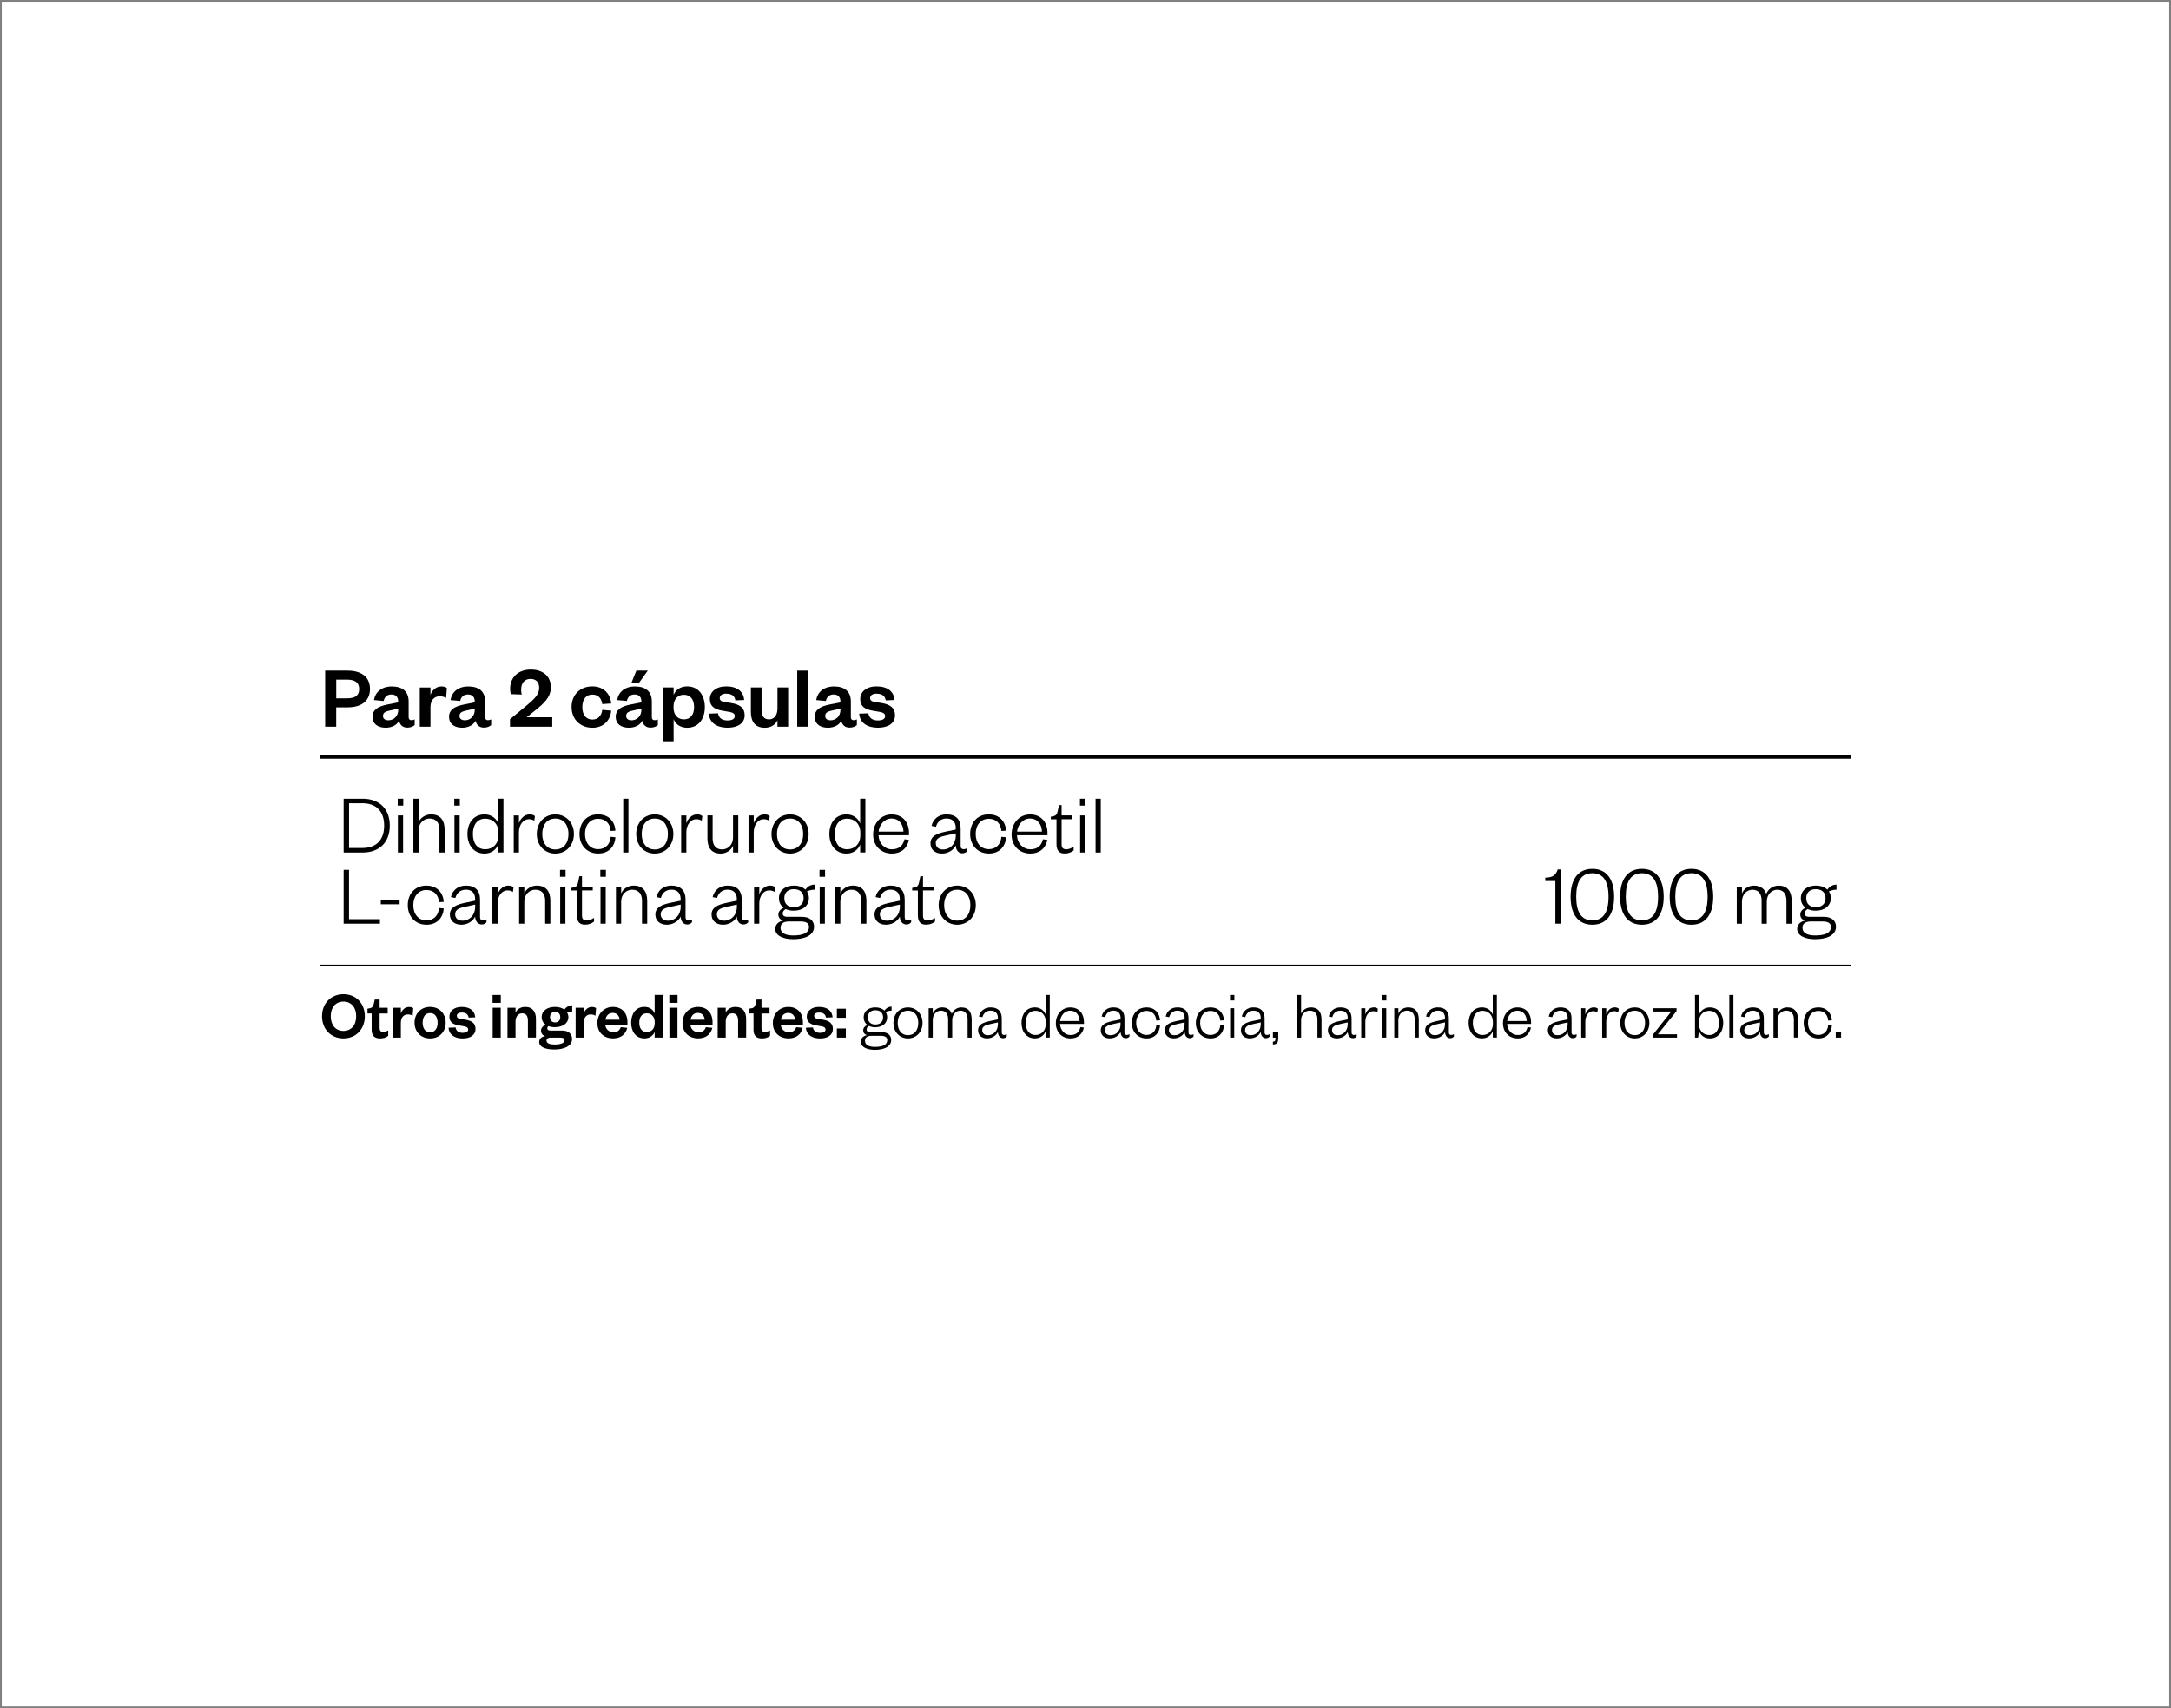<?xml version="1.0" encoding="UTF-8"?>
<svg xmlns="http://www.w3.org/2000/svg" xmlns:xlink="http://www.w3.org/1999/xlink" version="1.1" viewBox="0 0 610 480">
  <rect x="0" y="0" width="610" height="480" fill="#808080" stroke="none"/>
  <defs>
    <style>
      .cls-1 {
        fill: none;
      }

      .cls-2 {
        fill: #fff;
      }

      .cls-3 {
        clip-path: url(#clippath);
      }
    </style>
    <clipPath id="clippath">
      <rect class="cls-1" width="610" height="480"/>
    </clipPath>
  </defs>
  <!-- Generator: Adobe Illustrator 28.6.0, SVG Export Plug-In . SVG Version: 1.2.0 Build 709)  -->
  <g>
    <g id="Camada_1">
      <g class="cls-3">
        <rect class="cls-2" x=".5" y=".5" width="609" height="479"/>
      </g>
      <rect x="90" y="271.06" width="430" height=".5"/>
      <g>
        <path d="M96.56,224.44h5.33c4.68,0,7.63,2.83,7.63,7.56s-2.95,7.56-7.63,7.56h-5.33v-15.12ZM101.82,238.29c3.98,0,6.12-2.35,6.12-6.29s-2.14-6.29-6.12-6.29h-3.74v12.58h3.74Z"/>
        <path d="M111.75,224.44h1.56v1.94h-1.56v-1.94ZM113.26,229.14v10.42h-1.46v-10.42h1.46Z"/>
        <path d="M117.61,239.56h-1.46v-15.12h1.46v6.62c.5-1.27,1.94-2.21,3.5-2.21,2.69,0,3.82,1.75,3.82,4.25v6.46h-1.46v-6.5c0-1.85-.96-3.05-2.74-3.05-1.66,0-3.12,1.3-3.12,3.31v6.24Z"/>
        <path d="M127.64,224.44h1.56v1.94h-1.56v-1.94ZM129.15,229.14v10.42h-1.46v-10.42h1.46Z"/>
        <path d="M140,237.28c-.46,1.32-1.82,2.57-3.84,2.57-3.1,0-4.82-2.42-4.82-5.5s1.73-5.5,4.82-5.5c2.02,0,3.38,1.27,3.84,2.59v-7.01h1.46v15.12h-1.46v-2.28ZM140.05,233.99c0-2.5-1.63-3.94-3.7-3.94-2.21,0-3.48,1.66-3.48,4.3s1.27,4.3,3.48,4.3c2.06,0,3.7-1.44,3.7-3.94v-.72Z"/>
        <path d="M150.13,230.61c-.6-.31-.96-.41-1.58-.41-1.51,0-2.74,1.56-2.74,3.65v5.71h-1.46v-10.42h1.46v2.18c.41-1.2,1.46-2.47,3-2.47.65,0,1.1.14,1.49.48l-.17,1.27Z"/>
        <path d="M156.03,239.85c-2.95,0-5.21-2.26-5.21-5.5s2.26-5.5,5.21-5.5,5.23,2.26,5.23,5.5-2.26,5.5-5.23,5.5ZM156.03,238.7c2.35,0,3.7-1.8,3.7-4.34s-1.34-4.34-3.7-4.34-3.67,1.8-3.67,4.34,1.34,4.34,3.67,4.34Z"/>
        <path d="M168.08,228.85c3.02,0,4.66,2.04,4.85,4.56l-1.34.1c-.14-1.99-1.37-3.43-3.55-3.43s-3.67,1.7-3.67,4.27,1.49,4.27,3.67,4.27,3.41-1.49,3.55-3.48l1.34.14c-.19,2.52-1.82,4.56-4.85,4.56s-5.26-2.18-5.26-5.5,2.16-5.5,5.26-5.5Z"/>
        <path d="M176.57,224.44v15.12h-1.46v-15.12h1.46Z"/>
        <path d="M183.97,239.85c-2.95,0-5.21-2.26-5.21-5.5s2.26-5.5,5.21-5.5,5.23,2.26,5.23,5.5-2.26,5.5-5.23,5.5ZM183.97,238.7c2.35,0,3.7-1.8,3.7-4.34s-1.34-4.34-3.7-4.34-3.67,1.8-3.67,4.34,1.34,4.34,3.67,4.34Z"/>
        <path d="M197.17,230.61c-.6-.31-.96-.41-1.58-.41-1.51,0-2.74,1.56-2.74,3.65v5.71h-1.46v-10.42h1.46v2.18c.41-1.2,1.46-2.47,3-2.47.65,0,1.1.14,1.49.48l-.17,1.27Z"/>
        <path d="M205.97,229.14h1.46v10.42h-1.46v-1.92c-.5,1.27-1.9,2.21-3.46,2.21-2.69,0-3.74-1.75-3.74-4.25v-6.46h1.46v6.5c0,1.85.89,3.05,2.66,3.05,1.66,0,3.07-1.3,3.07-3.31v-6.24Z"/>
        <path d="M216.1,230.61c-.6-.31-.96-.41-1.58-.41-1.51,0-2.74,1.56-2.74,3.65v5.71h-1.46v-10.42h1.46v2.18c.41-1.2,1.46-2.47,3-2.47.65,0,1.1.14,1.49.48l-.17,1.27Z"/>
        <path d="M221.98,239.85c-2.95,0-5.21-2.26-5.21-5.5s2.26-5.5,5.21-5.5,5.23,2.26,5.23,5.5-2.26,5.5-5.23,5.5ZM221.98,238.7c2.35,0,3.7-1.8,3.7-4.34s-1.34-4.34-3.7-4.34-3.67,1.8-3.67,4.34,1.34,4.34,3.67,4.34Z"/>
        <path d="M241.69,237.28c-.46,1.32-1.82,2.57-3.84,2.57-3.1,0-4.82-2.42-4.82-5.5s1.73-5.5,4.82-5.5c2.02,0,3.38,1.27,3.84,2.59v-7.01h1.46v15.12h-1.46v-2.28ZM241.73,233.99c0-2.5-1.63-3.94-3.7-3.94-2.21,0-3.48,1.66-3.48,4.3s1.27,4.3,3.48,4.3c2.06,0,3.7-1.44,3.7-3.94v-.72Z"/>
        <path d="M255.39,236.01c-.5,2.38-2.23,3.84-4.78,3.84-3.02,0-5.28-2.14-5.28-5.35s2.23-5.64,5.18-5.64c3.26,0,4.9,2.35,4.9,5.18v.67h-8.57c.1,2.3,1.7,3.94,3.77,3.94,1.92,0,3.1-.96,3.53-2.81l1.25.17ZM253.85,233.68c-.05-1.92-1.13-3.67-3.34-3.67-2.06,0-3.41,1.73-3.65,3.67h6.98Z"/>
        <path d="M269.93,237.81c0,.55.34.82.86.82.24,0,.65-.1.94-.26v.79c-.31.36-.65.62-1.37.62-1.03,0-1.78-.89-1.82-2.21-.55,1.22-2.09,2.28-3.86,2.28-1.94,0-3.24-1.08-3.24-2.88,0-1.97,1.73-2.76,4.32-3.29l2.78-.58v-.53c0-1.58-.94-2.57-2.57-2.57s-2.62.98-2.98,2.33l-1.25-.24c.41-1.87,1.94-3.24,4.2-3.24,2.59,0,3.98,1.37,3.98,3.94v5.02ZM268.54,234.18l-2.54.55c-1.9.41-3.07.79-3.07,2.18,0,.98.65,1.8,2.02,1.8,2.04,0,3.6-1.56,3.6-3.89v-.65Z"/>
        <path d="M277.85,228.85c3.02,0,4.66,2.04,4.85,4.56l-1.34.1c-.14-1.99-1.37-3.43-3.55-3.43s-3.67,1.7-3.67,4.27,1.49,4.27,3.67,4.27,3.41-1.49,3.55-3.48l1.34.14c-.19,2.52-1.82,4.56-4.85,4.56s-5.26-2.18-5.26-5.5,2.16-5.5,5.26-5.5Z"/>
        <path d="M294.29,236.01c-.5,2.38-2.23,3.84-4.78,3.84-3.02,0-5.28-2.14-5.28-5.35s2.23-5.64,5.18-5.64c3.26,0,4.9,2.35,4.9,5.18v.67h-8.57c.1,2.3,1.7,3.94,3.77,3.94,1.92,0,3.1-.96,3.53-2.81l1.25.17ZM292.76,233.68c-.05-1.92-1.13-3.67-3.34-3.67-2.06,0-3.41,1.73-3.65,3.67h6.98Z"/>
        <path d="M296.86,230.22h-1.61v-.72l.62-.12c.96-.19,1.15-.65,1.37-1.66l.31-1.49h.74v2.9h3.02v1.08h-3.02v7.06c0,.94.38,1.39,1.34,1.39.72,0,1.44-.36,2.04-.72v1.03c-.74.58-1.49.86-2.54.86-1.39,0-2.28-.7-2.28-2.59v-7.03Z"/>
        <path d="M303.44,224.44h1.56v1.94h-1.56v-1.94ZM304.95,229.14v10.42h-1.46v-10.42h1.46Z"/>
        <path d="M309.29,224.44v15.12h-1.46v-15.12h1.46Z"/>
      </g>
      <g>
        <path d="M98.07,244.43v13.85h8.69v1.27h-10.2v-15.12h1.51Z"/>
        <path d="M107,252.78h5.28v1.32h-5.28v-1.32Z"/>
        <path d="M119.84,248.85c3.02,0,4.66,2.04,4.85,4.56l-1.34.1c-.14-1.99-1.37-3.43-3.55-3.43s-3.67,1.7-3.67,4.27,1.49,4.27,3.67,4.27,3.41-1.49,3.55-3.48l1.34.14c-.19,2.52-1.82,4.56-4.85,4.56s-5.26-2.18-5.26-5.5,2.16-5.5,5.26-5.5Z"/>
        <path d="M134.89,257.8c0,.55.34.82.86.82.24,0,.65-.1.94-.26v.79c-.31.36-.65.62-1.37.62-1.03,0-1.78-.89-1.82-2.21-.55,1.22-2.09,2.28-3.86,2.28-1.94,0-3.24-1.08-3.24-2.88,0-1.97,1.73-2.76,4.32-3.29l2.78-.58v-.53c0-1.58-.94-2.57-2.57-2.57s-2.62.98-2.98,2.33l-1.25-.24c.41-1.87,1.94-3.24,4.2-3.24,2.59,0,3.98,1.37,3.98,3.94v5.02ZM133.5,254.18l-2.54.55c-1.9.41-3.07.79-3.07,2.18,0,.98.65,1.8,2.02,1.8,2.04,0,3.6-1.56,3.6-3.89v-.65Z"/>
        <path d="M144.13,250.6c-.6-.31-.96-.41-1.58-.41-1.51,0-2.74,1.56-2.74,3.65v5.71h-1.46v-10.42h1.46v2.18c.41-1.2,1.46-2.47,3-2.47.65,0,1.1.14,1.49.48l-.17,1.27Z"/>
        <path d="M147.32,259.55h-1.46v-10.42h1.46v1.92c.5-1.27,1.94-2.21,3.5-2.21,2.69,0,3.82,1.75,3.82,4.25v6.46h-1.46v-6.5c0-1.85-.96-3.05-2.74-3.05-1.66,0-3.12,1.3-3.12,3.31v6.24Z"/>
        <path d="M157.35,244.43h1.56v1.94h-1.56v-1.94ZM158.86,249.13v10.42h-1.46v-10.42h1.46Z"/>
        <path d="M162.1,250.21h-1.61v-.72l.62-.12c.96-.19,1.15-.65,1.37-1.66l.31-1.49h.74v2.9h3.02v1.08h-3.02v7.06c0,.94.38,1.39,1.34,1.39.72,0,1.44-.36,2.04-.72v1.03c-.74.58-1.49.86-2.54.86-1.39,0-2.28-.7-2.28-2.59v-7.03Z"/>
        <path d="M168.68,244.43h1.56v1.94h-1.56v-1.94ZM170.19,249.13v10.42h-1.46v-10.42h1.46Z"/>
        <path d="M174.53,259.55h-1.46v-10.42h1.46v1.92c.5-1.27,1.94-2.21,3.5-2.21,2.69,0,3.82,1.75,3.82,4.25v6.46h-1.46v-6.5c0-1.85-.96-3.05-2.74-3.05-1.66,0-3.12,1.3-3.12,3.31v6.24Z"/>
        <path d="M192.63,257.8c0,.55.34.82.86.82.24,0,.65-.1.94-.26v.79c-.31.36-.65.62-1.37.62-1.03,0-1.78-.89-1.82-2.21-.55,1.22-2.09,2.28-3.86,2.28-1.94,0-3.24-1.08-3.24-2.88,0-1.97,1.73-2.76,4.32-3.29l2.78-.58v-.53c0-1.58-.94-2.57-2.57-2.57s-2.62.98-2.98,2.33l-1.25-.24c.41-1.87,1.94-3.24,4.2-3.24,2.59,0,3.98,1.37,3.98,3.94v5.02ZM191.24,254.18l-2.54.55c-1.9.41-3.07.79-3.07,2.18,0,.98.65,1.8,2.02,1.8,2.04,0,3.6-1.56,3.6-3.89v-.65Z"/>
        <path d="M208.42,257.8c0,.55.34.82.86.82.24,0,.65-.1.94-.26v.79c-.31.36-.65.62-1.37.62-1.03,0-1.78-.89-1.82-2.21-.55,1.22-2.09,2.28-3.86,2.28-1.94,0-3.24-1.08-3.24-2.88,0-1.97,1.73-2.76,4.32-3.29l2.78-.58v-.53c0-1.58-.94-2.57-2.57-2.57s-2.62.98-2.98,2.33l-1.25-.24c.41-1.87,1.94-3.24,4.2-3.24,2.59,0,3.98,1.37,3.98,3.94v5.02ZM207.03,254.18l-2.54.55c-1.9.41-3.07.79-3.07,2.18,0,.98.65,1.8,2.02,1.8,2.04,0,3.6-1.56,3.6-3.89v-.65Z"/>
        <path d="M217.66,250.6c-.6-.31-.96-.41-1.58-.41-1.51,0-2.74,1.56-2.74,3.65v5.71h-1.46v-10.42h1.46v2.18c.41-1.2,1.46-2.47,3-2.47.65,0,1.1.14,1.49.48l-.17,1.27Z"/>
        <path d="M223.06,255.9c-.86,0-1.63-.14-2.28-.46-.43.22-.86.65-.86,1.2,0,.65.36.98,1.37.98h4.03c2.23,0,3.41,1.15,3.41,2.76,0,2.57-2.81,3.53-5.86,3.53-2.76,0-5.04-.96-5.04-2.88,0-1.27.89-2.06,2.21-2.35-.96-.29-1.34-.94-1.34-1.7,0-.89.62-1.49,1.46-1.92-.82-.6-1.3-1.54-1.3-2.69,0-2.18,1.75-3.53,4.2-3.53,1.34,0,2.5.41,3.24,1.15.55-.84,1.46-1.42,2.57-1.42v1.42c-.79,0-1.63.22-2.14.5.36.53.55,1.15.55,1.87,0,2.18-1.78,3.53-4.22,3.53ZM222.87,262.86c2.59,0,4.44-.62,4.44-2.42,0-1.1-.94-1.51-2.33-1.51h-3.29c-1.27,0-2.38.41-2.38,1.75,0,1.54,1.46,2.18,3.55,2.18ZM223.06,249.85c-1.68,0-2.69.94-2.69,2.54s1.01,2.52,2.69,2.52,2.74-.94,2.74-2.52-1.01-2.54-2.74-2.54Z"/>
        <path d="M230.26,244.43h1.56v1.94h-1.56v-1.94ZM231.77,249.13v10.42h-1.46v-10.42h1.46Z"/>
        <path d="M236.12,259.55h-1.46v-10.42h1.46v1.92c.5-1.27,1.94-2.21,3.5-2.21,2.69,0,3.82,1.75,3.82,4.25v6.46h-1.46v-6.5c0-1.85-.96-3.05-2.74-3.05-1.66,0-3.12,1.3-3.12,3.31v6.24Z"/>
        <path d="M254.21,257.8c0,.55.34.82.86.82.24,0,.65-.1.94-.26v.79c-.31.36-.65.62-1.37.62-1.03,0-1.78-.89-1.82-2.21-.55,1.22-2.09,2.28-3.86,2.28-1.94,0-3.24-1.08-3.24-2.88,0-1.97,1.73-2.76,4.32-3.29l2.78-.58v-.53c0-1.58-.94-2.57-2.57-2.57s-2.62.98-2.98,2.33l-1.25-.24c.41-1.87,1.94-3.24,4.2-3.24,2.59,0,3.98,1.37,3.98,3.94v5.02ZM252.82,254.18l-2.54.55c-1.9.41-3.07.79-3.07,2.18,0,.98.65,1.8,2.02,1.8,2.04,0,3.6-1.56,3.6-3.89v-.65Z"/>
        <path d="M257.91,250.21h-1.61v-.72l.62-.12c.96-.19,1.15-.65,1.37-1.66l.31-1.49h.74v2.9h3.02v1.08h-3.02v7.06c0,.94.38,1.39,1.34,1.39.72,0,1.44-.36,2.04-.72v1.03c-.74.58-1.49.86-2.54.86-1.39,0-2.28-.7-2.28-2.59v-7.03Z"/>
        <path d="M268.95,259.84c-2.95,0-5.21-2.26-5.21-5.5s2.26-5.5,5.21-5.5,5.23,2.26,5.23,5.5-2.26,5.5-5.23,5.5ZM268.95,258.69c2.35,0,3.7-1.8,3.7-4.34s-1.34-4.34-3.7-4.34-3.67,1.8-3.67,4.34,1.34,4.34,3.67,4.34Z"/>
      </g>
      <g>
        <path d="M434.19,246.61c2.11,0,2.95-.72,3.5-2.3h.84v15.24h-1.51v-11.98h-2.83v-.96Z"/>
        <path d="M447.42,259.84c-3.91,0-6.12-2.83-6.12-7.85s2.21-7.85,6.12-7.85,6.12,2.83,6.12,7.85-2.21,7.85-6.12,7.85ZM447.42,245.37c-3.05,0-4.54,2.23-4.54,6.62s1.49,6.62,4.54,6.62,4.54-2.23,4.54-6.62-1.49-6.62-4.54-6.62Z"/>
        <path d="M461.34,259.84c-3.91,0-6.12-2.83-6.12-7.85s2.21-7.85,6.12-7.85,6.12,2.83,6.12,7.85-2.21,7.85-6.12,7.85ZM461.34,245.37c-3.05,0-4.54,2.23-4.54,6.62s1.49,6.62,4.54,6.62,4.54-2.23,4.54-6.62-1.49-6.62-4.54-6.62Z"/>
        <path d="M475.26,259.84c-3.91,0-6.12-2.83-6.12-7.85s2.21-7.85,6.12-7.85,6.12,2.83,6.12,7.85-2.21,7.85-6.12,7.85ZM475.26,245.37c-3.05,0-4.54,2.23-4.54,6.62s1.49,6.62,4.54,6.62,4.54-2.23,4.54-6.62-1.49-6.62-4.54-6.62Z"/>
        <path d="M499.74,248.85c2.69,0,3.67,1.85,3.67,4.25v6.46h-1.46v-6.5c0-1.85-.84-3.05-2.57-3.05-1.56,0-2.95,1.3-2.95,3.31v6.24h-1.46v-6.5c0-1.85-.84-3.05-2.57-3.05-1.56,0-2.95,1.3-2.95,3.31v6.24h-1.46v-10.42h1.46v1.92c.5-1.27,1.75-2.21,3.36-2.21,1.85,0,3,.91,3.46,2.3.55-1.32,1.85-2.3,3.48-2.3Z"/>
        <path d="M510.2,255.9c-.86,0-1.63-.14-2.28-.46-.43.22-.86.65-.86,1.2,0,.65.36.98,1.37.98h4.03c2.23,0,3.41,1.15,3.41,2.76,0,2.57-2.81,3.53-5.86,3.53-2.76,0-5.04-.96-5.04-2.88,0-1.27.89-2.06,2.21-2.35-.96-.29-1.34-.94-1.34-1.7,0-.89.62-1.49,1.46-1.92-.82-.6-1.3-1.54-1.3-2.69,0-2.18,1.75-3.53,4.2-3.53,1.34,0,2.5.41,3.24,1.15.55-.84,1.46-1.42,2.57-1.42v1.42c-.79,0-1.63.22-2.14.5.36.53.55,1.15.55,1.87,0,2.18-1.78,3.53-4.22,3.53ZM510.01,262.86c2.59,0,4.44-.62,4.44-2.42,0-1.1-.94-1.51-2.33-1.51h-3.29c-1.27,0-2.38.41-2.38,1.75,0,1.54,1.46,2.18,3.55,2.18ZM510.2,249.85c-1.68,0-2.69.94-2.69,2.54s1.01,2.52,2.69,2.52,2.74-.94,2.74-2.52-1.01-2.54-2.74-2.54Z"/>
      </g>
      <g>
        <path d="M96.51,291.79c-3.46,0-6.02-2.53-6.02-6.21s2.56-6.21,6.02-6.21,6,2.53,6,6.21-2.56,6.21-6,6.21ZM96.51,281.45c-2.18,0-3.57,1.61-3.57,4.12s1.39,4.12,3.57,4.12,3.57-1.62,3.57-4.12-1.39-4.12-3.57-4.12Z"/>
        <path d="M104.45,284.78h-1.19v-1.35l.56-.09c.81-.13,1.03-.55,1.22-1.33l.26-1.14h1.37v2.32h2.26v1.6h-2.26v4.14c0,.72.32,1.04,1,1.04.45,0,.92-.17,1.41-.4v1.5c-.6.46-1.28.72-2.3.72-1.28,0-2.35-.57-2.35-2.36v-4.65Z"/>
        <path d="M115.94,285.42c-.43-.25-.81-.36-1.35-.36-1.17,0-1.96.84-1.96,2.36v4.14h-2.26v-8.38h2.26v1.6c.3-.95,1.17-1.82,2.31-1.82.51,0,.92.13,1.17.34l-.17,2.13Z"/>
        <path d="M120.85,291.79c-2.56,0-4.37-1.8-4.37-4.41s1.81-4.43,4.37-4.43,4.38,1.82,4.38,4.43-1.81,4.41-4.38,4.41ZM120.85,290.06c1.39,0,2.11-1.1,2.11-2.68s-.71-2.7-2.11-2.7-2.09,1.1-2.09,2.7.71,2.68,2.09,2.68Z"/>
        <path d="M128.01,288.71c.13,1.01.88,1.52,2.03,1.52.83,0,1.5-.29,1.5-.89,0-.57-.38-.82-1.2-.95l-1.32-.23c-1.77-.29-2.75-.95-2.75-2.51s1.34-2.7,3.44-2.7c2.3,0,3.67,1.04,3.82,2.91l-1.86.08c-.15-.95-.79-1.42-1.98-1.42-.81,0-1.34.36-1.34.93,0,.46.3.72.9.82l1.58.27c1.75.29,2.78,1.03,2.78,2.6,0,1.71-1.47,2.66-3.61,2.66s-3.82-.95-3.97-3l1.96-.08Z"/>
        <path d="M138.4,279.59h2.31v2.22h-2.31v-2.22ZM140.69,283.18v8.38h-2.26v-8.38h2.26Z"/>
        <path d="M144.85,291.56h-2.26v-8.38h2.26v1.37c.41-.95,1.47-1.6,2.71-1.6,2.22,0,3.03,1.52,3.03,3.38v5.22h-2.26v-4.77c0-1.29-.51-2.03-1.62-2.03s-1.86.91-1.86,2.32v4.48Z"/>
        <path d="M155.95,288.65c-.68,0-1.3-.1-1.83-.3-.21.13-.34.34-.34.61,0,.38.24.63.87.63h3.31c1.84,0,2.78,1.01,2.78,2.36,0,2.09-2.41,2.96-4.99,2.96-2.3,0-4.25-.59-4.25-2.15,0-.86.68-1.46,1.66-1.6-.75-.25-1.15-.85-1.15-1.54,0-.76.53-1.33,1.34-1.65-.71-.49-1.15-1.23-1.15-2.15,0-1.79,1.56-2.87,3.74-2.87,1.02,0,1.96.27,2.63.74.47-.66,1.3-1.2,2.2-1.2v1.82c-.45,0-1,.08-1.43.23.23.36.36.8.36,1.27,0,1.75-1.58,2.83-3.76,2.83ZM155.76,293.52c1.66,0,2.86-.38,2.86-1.2,0-.55-.45-.76-1.2-.76h-2.77c-.6,0-1.09.25-1.09.85,0,.76.87,1.1,2.2,1.1ZM155.97,284.34c-.85,0-1.43.51-1.43,1.48s.58,1.48,1.43,1.48,1.45-.51,1.45-1.48-.58-1.48-1.45-1.48Z"/>
        <path d="M167.31,285.42c-.43-.25-.81-.36-1.35-.36-1.17,0-1.96.84-1.96,2.36v4.14h-2.26v-8.38h2.26v1.6c.3-.95,1.17-1.82,2.31-1.82.51,0,.92.13,1.17.34l-.17,2.13Z"/>
        <path d="M176.24,288.82c-.43,1.86-1.86,2.96-3.99,2.96-2.56,0-4.4-1.65-4.4-4.29s1.86-4.54,4.35-4.54c2.71,0,4.1,1.9,4.1,4.18v.82h-6.23c.08,1.23,1.03,2.11,2.26,2.11,1.11,0,1.77-.47,2.09-1.42l1.82.19ZM174.1,286.53c-.08-.97-.66-1.9-1.92-1.9s-1.86.85-2.07,1.9h3.99Z"/>
        <path d="M183.94,289.96c-.38,1.01-1.39,1.82-2.86,1.82-2.46,0-3.74-1.94-3.74-4.41s1.28-4.43,3.74-4.43c1.47,0,2.48.82,2.86,1.84v-5.21h2.26v11.97h-2.26v-1.6ZM183.96,287.21c0-1.52-.92-2.47-2.2-2.47-1.41,0-2.14,1.04-2.14,2.64s.73,2.62,2.14,2.62c1.28,0,2.2-.93,2.2-2.47v-.32Z"/>
        <path d="M188.06,279.59h2.31v2.22h-2.31v-2.22ZM190.35,283.18v8.38h-2.26v-8.38h2.26Z"/>
        <path d="M200.15,288.82c-.43,1.86-1.86,2.96-3.99,2.96-2.56,0-4.4-1.65-4.4-4.29s1.86-4.54,4.35-4.54c2.71,0,4.1,1.9,4.1,4.18v.82h-6.23c.08,1.23,1.03,2.11,2.26,2.11,1.11,0,1.77-.47,2.09-1.42l1.82.19ZM198.01,286.53c-.08-.97-.66-1.9-1.92-1.9s-1.86.85-2.07,1.9h3.99Z"/>
        <path d="M203.91,291.56h-2.26v-8.38h2.26v1.37c.41-.95,1.47-1.6,2.71-1.6,2.22,0,3.03,1.52,3.03,3.38v5.22h-2.26v-4.77c0-1.29-.51-2.03-1.62-2.03s-1.86.91-1.86,2.32v4.48Z"/>
        <path d="M211.74,284.78h-1.19v-1.35l.56-.09c.81-.13,1.03-.55,1.22-1.33l.26-1.14h1.37v2.32h2.26v1.6h-2.26v4.14c0,.72.32,1.04,1,1.04.45,0,.92-.17,1.41-.4v1.5c-.6.46-1.28.72-2.3.72-1.28,0-2.35-.57-2.35-2.36v-4.65Z"/>
        <path d="M225.54,288.82c-.43,1.86-1.86,2.96-3.99,2.96-2.56,0-4.4-1.65-4.4-4.29s1.86-4.54,4.35-4.54c2.71,0,4.1,1.9,4.1,4.18v.82h-6.23c.08,1.23,1.03,2.11,2.26,2.11,1.11,0,1.77-.47,2.09-1.42l1.82.19ZM223.4,286.53c-.08-.97-.66-1.9-1.92-1.9s-1.86.85-2.07,1.9h3.99Z"/>
        <path d="M228.42,288.71c.13,1.01.88,1.52,2.03,1.52.83,0,1.5-.29,1.5-.89,0-.57-.38-.82-1.2-.95l-1.32-.23c-1.77-.29-2.75-.95-2.75-2.51s1.34-2.7,3.44-2.7c2.29,0,3.67,1.04,3.82,2.91l-1.86.08c-.15-.95-.79-1.42-1.98-1.42-.81,0-1.34.36-1.34.93,0,.46.3.72.9.82l1.58.27c1.75.29,2.78,1.03,2.78,2.6,0,1.71-1.47,2.66-3.61,2.66s-3.82-.95-3.97-3l1.96-.08Z"/>
        <path d="M235.14,283.45h2.52v2.54h-2.52v-2.54ZM235.14,289.01h2.52v2.55h-2.52v-2.55Z"/>
      </g>
      <g>
        <path d="M245.97,288.67c-.68,0-1.28-.11-1.79-.36-.34.17-.68.51-.68.95,0,.51.28.78,1.07.78h3.16c1.75,0,2.67.91,2.67,2.18,0,2.03-2.2,2.79-4.59,2.79-2.16,0-3.95-.76-3.95-2.28,0-1.01.7-1.63,1.73-1.86-.75-.23-1.05-.74-1.05-1.35,0-.7.49-1.18,1.15-1.52-.64-.47-1.02-1.22-1.02-2.13,0-1.73,1.37-2.79,3.29-2.79,1.05,0,1.96.32,2.54.91.43-.67,1.15-1.12,2.01-1.12v1.12c-.62,0-1.28.17-1.67.4.28.42.43.91.43,1.48,0,1.73-1.39,2.79-3.31,2.79ZM245.82,294.18c2.03,0,3.48-.49,3.48-1.92,0-.87-.73-1.2-1.82-1.2h-2.58c-1,0-1.86.32-1.86,1.39,0,1.22,1.15,1.73,2.78,1.73ZM245.97,283.88c-1.32,0-2.11.74-2.11,2.01s.79,2,2.11,2,2.15-.74,2.15-2-.79-2.01-2.15-2.01Z"/>
        <path d="M255.11,291.79c-2.31,0-4.08-1.79-4.08-4.35s1.77-4.35,4.08-4.35,4.1,1.79,4.1,4.35-1.77,4.35-4.1,4.35ZM255.11,290.88c1.84,0,2.9-1.42,2.9-3.44s-1.05-3.44-2.9-3.44-2.88,1.42-2.88,3.44,1.05,3.44,2.88,3.44Z"/>
        <path d="M270.14,283.09c2.11,0,2.88,1.46,2.88,3.36v5.11h-1.15v-5.15c0-1.46-.66-2.41-2.01-2.41-1.22,0-2.31,1.03-2.31,2.62v4.94h-1.15v-5.15c0-1.46-.66-2.41-2.01-2.41-1.22,0-2.31,1.03-2.31,2.62v4.94h-1.15v-8.25h1.15v1.52c.4-1.01,1.37-1.75,2.63-1.75,1.45,0,2.35.72,2.71,1.82.43-1.04,1.45-1.82,2.73-1.82Z"/>
        <path d="M281.47,290.17c0,.44.26.65.68.65.19,0,.51-.08.73-.21v.63c-.24.29-.51.49-1.07.49-.81,0-1.39-.7-1.43-1.75-.43.97-1.64,1.8-3.03,1.8-1.52,0-2.54-.85-2.54-2.28,0-1.56,1.35-2.18,3.39-2.6l2.18-.46v-.42c0-1.25-.73-2.03-2.01-2.03s-2.05.78-2.33,1.84l-.98-.19c.32-1.48,1.52-2.56,3.29-2.56,2.03,0,3.12,1.08,3.12,3.12v3.97ZM280.38,287.3l-1.99.44c-1.49.32-2.41.63-2.41,1.73,0,.78.51,1.42,1.58,1.42,1.6,0,2.82-1.23,2.82-3.08v-.51Z"/>
        <path d="M293.81,289.75c-.36,1.04-1.43,2.03-3.01,2.03-2.43,0-3.78-1.92-3.78-4.35s1.35-4.35,3.78-4.35c1.58,0,2.65,1.01,3.01,2.05v-5.55h1.15v11.97h-1.15v-1.8ZM293.84,287.15c0-1.98-1.28-3.12-2.9-3.12-1.73,0-2.73,1.31-2.73,3.4s1,3.4,2.73,3.4c1.62,0,2.9-1.14,2.9-3.12v-.57Z"/>
        <path d="M304.55,288.75c-.4,1.88-1.75,3.04-3.74,3.04-2.37,0-4.14-1.69-4.14-4.24s1.75-4.46,4.06-4.46c2.56,0,3.84,1.86,3.84,4.1v.53h-6.72c.08,1.82,1.34,3.12,2.95,3.12,1.51,0,2.43-.76,2.77-2.22l.98.13ZM303.34,286.91c-.04-1.52-.88-2.91-2.62-2.91-1.62,0-2.67,1.37-2.86,2.91h5.48Z"/>
        <path d="M315.95,290.17c0,.44.26.65.68.65.19,0,.51-.08.73-.21v.63c-.25.29-.51.49-1.07.49-.81,0-1.39-.7-1.43-1.75-.43.97-1.64,1.8-3.03,1.8-1.52,0-2.54-.85-2.54-2.28,0-1.56,1.35-2.18,3.39-2.6l2.18-.46v-.42c0-1.25-.73-2.03-2.01-2.03s-2.05.78-2.33,1.84l-.98-.19c.32-1.48,1.52-2.56,3.29-2.56,2.03,0,3.12,1.08,3.12,3.12v3.97ZM314.85,287.3l-1.99.44c-1.49.32-2.41.63-2.41,1.73,0,.78.51,1.42,1.58,1.42,1.6,0,2.82-1.23,2.82-3.08v-.51Z"/>
        <path d="M322.15,283.09c2.37,0,3.65,1.61,3.8,3.61l-1.05.08c-.11-1.58-1.07-2.72-2.78-2.72s-2.88,1.35-2.88,3.38,1.17,3.38,2.88,3.38,2.67-1.18,2.78-2.75l1.05.11c-.15,2-1.43,3.61-3.8,3.61s-4.12-1.73-4.12-4.35,1.69-4.35,4.12-4.35Z"/>
        <path d="M333.95,290.17c0,.44.26.65.68.65.19,0,.51-.08.73-.21v.63c-.25.29-.51.49-1.07.49-.81,0-1.39-.7-1.43-1.75-.43.97-1.64,1.8-3.03,1.8-1.52,0-2.54-.85-2.54-2.28,0-1.56,1.35-2.18,3.39-2.6l2.18-.46v-.42c0-1.25-.73-2.03-2.01-2.03s-2.05.78-2.33,1.84l-.98-.19c.32-1.48,1.52-2.56,3.29-2.56,2.03,0,3.12,1.08,3.12,3.12v3.97ZM332.85,287.3l-1.99.44c-1.49.32-2.41.63-2.41,1.73,0,.78.51,1.42,1.58,1.42,1.6,0,2.82-1.23,2.82-3.08v-.51Z"/>
        <path d="M340.13,283.09c2.37,0,3.65,1.61,3.8,3.61l-1.05.08c-.11-1.58-1.07-2.72-2.78-2.72s-2.88,1.35-2.88,3.38,1.17,3.38,2.88,3.38,2.67-1.18,2.78-2.75l1.05.11c-.15,2-1.43,3.61-3.8,3.61s-4.12-1.73-4.12-4.35,1.69-4.35,4.12-4.35Z"/>
        <path d="M345.61,279.59h1.22v1.54h-1.22v-1.54ZM346.79,283.31v8.25h-1.15v-8.25h1.15Z"/>
        <path d="M355.33,290.17c0,.44.26.65.68.65.19,0,.51-.08.73-.21v.63c-.25.29-.51.49-1.07.49-.81,0-1.39-.7-1.43-1.75-.43.97-1.64,1.8-3.03,1.8-1.52,0-2.54-.85-2.54-2.28,0-1.56,1.35-2.18,3.39-2.6l2.18-.46v-.42c0-1.25-.73-2.03-2.01-2.03s-2.05.78-2.33,1.84l-.98-.19c.32-1.48,1.52-2.56,3.29-2.56,2.03,0,3.12,1.08,3.12,3.12v3.97ZM354.24,287.3l-1.99.44c-1.49.32-2.41.63-2.41,1.73,0,.78.51,1.42,1.58,1.42,1.6,0,2.82-1.23,2.82-3.08v-.51Z"/>
        <path d="M357.66,290.04h1.5v1.54c0,1.18-.15,1.92-1.5,1.92v-.78c.66-.06.73-.3.73-1.16h-.73v-1.52Z"/>
        <path d="M365.58,291.56h-1.15v-11.97h1.15v5.24c.4-1.01,1.52-1.75,2.75-1.75,2.11,0,2.99,1.39,2.99,3.36v5.11h-1.15v-5.15c0-1.46-.75-2.41-2.14-2.41-1.3,0-2.45,1.03-2.45,2.62v4.94Z"/>
        <path d="M379.77,290.17c0,.44.26.65.68.65.19,0,.51-.08.73-.21v.63c-.25.29-.51.49-1.07.49-.81,0-1.39-.7-1.43-1.75-.43.97-1.64,1.8-3.03,1.8-1.52,0-2.54-.85-2.54-2.28,0-1.56,1.35-2.18,3.39-2.6l2.18-.46v-.42c0-1.25-.73-2.03-2.01-2.03s-2.05.78-2.33,1.84l-.98-.19c.32-1.48,1.52-2.56,3.29-2.56,2.03,0,3.12,1.08,3.12,3.12v3.97ZM378.67,287.3l-1.99.44c-1.49.32-2.41.63-2.41,1.73,0,.78.51,1.42,1.58,1.42,1.6,0,2.82-1.23,2.82-3.08v-.51Z"/>
        <path d="M387.01,284.47c-.47-.25-.75-.32-1.24-.32-1.18,0-2.14,1.24-2.14,2.89v4.52h-1.15v-8.25h1.15v1.73c.32-.95,1.15-1.96,2.35-1.96.51,0,.87.11,1.17.38l-.13,1.01Z"/>
        <path d="M388.32,279.59h1.22v1.54h-1.22v-1.54ZM389.51,283.31v8.25h-1.15v-8.25h1.15Z"/>
        <path d="M392.91,291.56h-1.15v-8.25h1.15v1.52c.4-1.01,1.52-1.75,2.75-1.75,2.11,0,2.99,1.39,2.99,3.36v5.11h-1.15v-5.15c0-1.46-.75-2.41-2.14-2.41-1.3,0-2.45,1.03-2.45,2.62v4.94Z"/>
        <path d="M407.1,290.17c0,.44.26.65.68.65.19,0,.51-.08.73-.21v.63c-.25.29-.51.49-1.07.49-.81,0-1.39-.7-1.43-1.75-.43.97-1.64,1.8-3.03,1.8-1.52,0-2.54-.85-2.54-2.28,0-1.56,1.35-2.18,3.39-2.6l2.18-.46v-.42c0-1.25-.73-2.03-2.01-2.03s-2.05.78-2.33,1.84l-.98-.19c.32-1.48,1.52-2.56,3.29-2.56,2.03,0,3.12,1.08,3.12,3.12v3.97ZM406,287.3l-1.99.44c-1.49.32-2.41.63-2.41,1.73,0,.78.51,1.42,1.58,1.42,1.6,0,2.82-1.23,2.82-3.08v-.51Z"/>
        <path d="M419.44,289.75c-.36,1.04-1.43,2.03-3.01,2.03-2.43,0-3.78-1.92-3.78-4.35s1.35-4.35,3.78-4.35c1.58,0,2.65,1.01,3.01,2.05v-5.55h1.15v11.97h-1.15v-1.8ZM419.47,287.15c0-1.98-1.28-3.12-2.9-3.12-1.73,0-2.73,1.31-2.73,3.4s1,3.4,2.73,3.4c1.62,0,2.9-1.14,2.9-3.12v-.57Z"/>
        <path d="M430.18,288.75c-.4,1.88-1.75,3.04-3.74,3.04-2.37,0-4.14-1.69-4.14-4.24s1.75-4.46,4.06-4.46c2.56,0,3.84,1.86,3.84,4.1v.53h-6.72c.08,1.82,1.34,3.12,2.95,3.12,1.5,0,2.43-.76,2.77-2.22l.98.13ZM428.97,286.91c-.04-1.52-.88-2.91-2.62-2.91-1.62,0-2.67,1.37-2.86,2.91h5.48Z"/>
        <path d="M441.57,290.17c0,.44.26.65.68.65.19,0,.51-.08.73-.21v.63c-.25.29-.51.49-1.07.49-.81,0-1.39-.7-1.43-1.75-.43.97-1.64,1.8-3.03,1.8-1.52,0-2.54-.85-2.54-2.28,0-1.56,1.35-2.18,3.39-2.6l2.18-.46v-.42c0-1.25-.73-2.03-2.01-2.03s-2.05.78-2.33,1.84l-.98-.19c.32-1.48,1.52-2.56,3.29-2.56,2.03,0,3.12,1.08,3.12,3.12v3.97ZM440.48,287.3l-1.99.44c-1.49.32-2.41.63-2.41,1.73,0,.78.51,1.42,1.58,1.42,1.6,0,2.82-1.23,2.82-3.08v-.51Z"/>
        <path d="M448.82,284.47c-.47-.25-.75-.32-1.24-.32-1.18,0-2.14,1.24-2.14,2.89v4.52h-1.15v-8.25h1.15v1.73c.32-.95,1.15-1.96,2.35-1.96.51,0,.87.11,1.17.38l-.13,1.01Z"/>
        <path d="M454.7,284.47c-.47-.25-.75-.32-1.24-.32-1.18,0-2.14,1.24-2.14,2.89v4.52h-1.15v-8.25h1.15v1.73c.32-.95,1.15-1.96,2.35-1.96.51,0,.87.11,1.17.38l-.13,1.01Z"/>
        <path d="M459.33,291.79c-2.31,0-4.08-1.79-4.08-4.35s1.77-4.35,4.08-4.35,4.1,1.79,4.1,4.35-1.77,4.35-4.1,4.35ZM459.33,290.88c1.84,0,2.9-1.42,2.9-3.44s-1.05-3.44-2.9-3.44-2.88,1.42-2.88,3.44,1.05,3.44,2.88,3.44Z"/>
        <path d="M464.58,284.25v-.93h6.49v.8l-5.25,6.52h5.38v.93h-6.79v-.8l5.16-6.52h-4.99Z"/>
        <path d="M477.12,291.56h-.87v-11.97h1.15v5.55c.36-1.04,1.43-2.05,3.01-2.05,2.43,0,3.78,1.92,3.78,4.35s-1.35,4.35-3.78,4.35c-1.58,0-2.65-.99-3.01-2.03l-.28,1.8ZM477.37,287.72c0,1.98,1.28,3.12,2.9,3.12,1.73,0,2.73-1.31,2.73-3.4s-1-3.4-2.73-3.4c-1.62,0-2.9,1.14-2.9,3.12v.57Z"/>
        <path d="M487.05,279.59v11.97h-1.15v-11.97h1.15Z"/>
        <path d="M495.6,290.17c0,.44.26.65.68.65.19,0,.51-.08.73-.21v.63c-.25.29-.51.49-1.07.49-.81,0-1.39-.7-1.43-1.75-.43.97-1.64,1.8-3.03,1.8-1.52,0-2.54-.85-2.54-2.28,0-1.56,1.35-2.18,3.39-2.6l2.18-.46v-.42c0-1.25-.73-2.03-2.01-2.03s-2.05.78-2.33,1.84l-.98-.19c.32-1.48,1.52-2.56,3.29-2.56,2.03,0,3.12,1.08,3.12,3.12v3.97ZM494.5,287.3l-1.99.44c-1.49.32-2.41.63-2.41,1.73,0,.78.51,1.42,1.58,1.42,1.6,0,2.82-1.23,2.82-3.08v-.51Z"/>
        <path d="M499.45,291.56h-1.15v-8.25h1.15v1.52c.4-1.01,1.52-1.75,2.75-1.75,2.11,0,2.99,1.39,2.99,3.36v5.11h-1.15v-5.15c0-1.46-.75-2.41-2.14-2.41-1.3,0-2.45,1.03-2.45,2.62v4.94Z"/>
        <path d="M510.92,283.09c2.37,0,3.65,1.61,3.8,3.61l-1.05.08c-.11-1.58-1.07-2.72-2.78-2.72s-2.88,1.35-2.88,3.38,1.17,3.38,2.88,3.38,2.67-1.18,2.78-2.75l1.05.11c-.15,2-1.43,3.61-3.8,3.61s-4.12-1.73-4.12-4.35,1.69-4.35,4.12-4.35Z"/>
        <path d="M515.8,290.04h1.5v1.52h-1.5v-1.52Z"/>
      </g>
      <rect x="90" y="212.19" width="430" height="1"/>
      <g>
        <path d="M94.47,204.19h-3.1v-15.75h6.27c4.02,0,6.32,1.87,6.32,5.15s-2.3,5.17-6.32,5.17h-3.17v5.42ZM97.55,196.22c2.35,0,3.37-.9,3.37-2.6s-1.02-2.65-3.37-2.65h-3.07v5.25h3.07Z"/>
        <path d="M114.82,201.52c0,.57.3.85.77.85.3,0,.6-.07.92-.22v1.6c-.48.37-1.07.7-2.07.7-1.25,0-2.05-.73-2.32-1.92-.62,1.27-2.12,1.95-3.75,1.95-2.3,0-3.7-1.15-3.7-3.05,0-2.1,1.7-2.97,4.2-3.47l3.02-.6v-.25c0-1.22-.65-1.97-1.92-1.97s-1.92.75-2.17,1.82l-2.72-.25c.38-2.25,2.1-3.82,5.02-3.82s4.72,1.35,4.72,4.25v4.4ZM111.9,199.14l-2.07.45c-1.3.28-2.22.5-2.22,1.6,0,.75.57,1.2,1.52,1.2,1.57,0,2.77-1.2,2.77-2.97v-.27Z"/>
        <path d="M125.35,196.12c-.57-.32-1.07-.47-1.8-.47-1.55,0-2.6,1.1-2.6,3.1v5.45h-3v-11.02h3v2.1c.4-1.25,1.55-2.4,3.07-2.4.67,0,1.22.17,1.55.45l-.23,2.8Z"/>
        <path d="M136.32,201.52c0,.57.3.85.77.85.3,0,.6-.07.92-.22v1.6c-.48.37-1.07.7-2.07.7-1.25,0-2.05-.73-2.32-1.92-.62,1.27-2.12,1.95-3.75,1.95-2.3,0-3.7-1.15-3.7-3.05,0-2.1,1.7-2.97,4.2-3.47l3.02-.6v-.25c0-1.22-.65-1.97-1.92-1.97s-1.92.75-2.17,1.82l-2.72-.25c.38-2.25,2.1-3.82,5.02-3.82s4.72,1.35,4.72,4.25v4.4ZM133.4,199.14l-2.07.45c-1.3.28-2.22.5-2.22,1.6,0,.75.57,1.2,1.52,1.2,1.57,0,2.77-1.2,2.77-2.97v-.27Z"/>
        <path d="M155.17,201.54v2.65h-11.87v-2.1l4.4-3.62c2.45-2.05,3.8-3.3,3.8-5.2,0-1.45-.75-2.5-2.45-2.5s-2.62,1.2-2.62,3.02c0,.52.05.95.17,1.37l-3.1-.12c-.1-.5-.17-1-.17-1.47,0-3.3,2.32-5.42,5.8-5.42,3.75,0,5.65,2.15,5.65,4.95s-1.95,4.55-4.32,6.45l-2.5,2h7.22Z"/>
        <path d="M166.42,192.87c3.27,0,5.07,2.15,5.32,4.8l-2.52.17c-.22-1.65-1.15-2.67-2.8-2.67s-2.8,1.22-2.8,3.52,1.15,3.5,2.8,3.5,2.57-1.05,2.8-2.72l2.52.22c-.25,2.65-2.05,4.8-5.32,4.8s-5.82-2.3-5.82-5.8,2.42-5.82,5.82-5.82Z"/>
        <path d="M183.15,201.52c0,.57.3.85.77.85.3,0,.6-.07.92-.22v1.6c-.48.37-1.07.7-2.07.7-1.25,0-2.05-.73-2.32-1.92-.62,1.27-2.12,1.95-3.75,1.95-2.3,0-3.7-1.15-3.7-3.05,0-2.1,1.7-2.97,4.2-3.47l3.02-.6v-.25c0-1.22-.65-1.97-1.92-1.97s-1.92.75-2.17,1.82l-2.72-.25c.38-2.25,2.1-3.82,5.02-3.82s4.72,1.35,4.72,4.25v4.4ZM180.22,199.14l-2.07.45c-1.3.28-2.22.5-2.22,1.6,0,.75.57,1.2,1.52,1.2,1.57,0,2.77-1.2,2.77-2.97v-.27ZM177.45,191.79l1.35-3.35h3.22l-2.42,3.35h-2.15Z"/>
        <path d="M189.27,208.29h-3v-15.12h3v2.12c.5-1.35,1.82-2.42,3.8-2.42,3.25,0,4.97,2.57,4.97,5.82s-1.72,5.8-4.97,5.8c-1.97,0-3.3-1.07-3.8-2.4v6.2ZM189.25,198.89c0,2.02,1.2,3.25,2.9,3.25,1.9,0,2.87-1.38,2.87-3.45s-.97-3.47-2.87-3.47c-1.7,0-2.9,1.25-2.9,3.25v.42Z"/>
        <path d="M201.75,200.44c.17,1.32,1.17,2,2.7,2,1.1,0,2-.38,2-1.17,0-.75-.5-1.07-1.6-1.25l-1.75-.3c-2.35-.37-3.65-1.25-3.65-3.3s1.77-3.55,4.57-3.55c3.05,0,4.87,1.37,5.07,3.82l-2.47.1c-.2-1.25-1.05-1.88-2.62-1.88-1.07,0-1.77.48-1.77,1.23,0,.6.4.95,1.2,1.07l2.1.35c2.32.38,3.7,1.35,3.7,3.42,0,2.25-1.95,3.5-4.8,3.5s-5.07-1.25-5.27-3.95l2.6-.1Z"/>
        <path d="M218.45,193.17h3v11.02h-3v-1.8c-.58,1.27-1.87,2.1-3.55,2.1-2.92,0-3.92-1.97-3.92-4.42v-6.9h3v6.3c0,1.67.62,2.67,2.1,2.67s2.37-1.2,2.37-3.07v-5.9Z"/>
        <path d="M227,188.44v15.75h-3v-15.75h3Z"/>
        <path d="M239.07,201.52c0,.57.3.85.77.85.3,0,.6-.07.92-.22v1.6c-.48.37-1.07.7-2.07.7-1.25,0-2.05-.73-2.32-1.92-.62,1.27-2.12,1.95-3.75,1.95-2.3,0-3.7-1.15-3.7-3.05,0-2.1,1.7-2.97,4.2-3.47l3.02-.6v-.25c0-1.22-.65-1.97-1.92-1.97s-1.92.75-2.17,1.82l-2.72-.25c.38-2.25,2.1-3.82,5.02-3.82s4.72,1.35,4.72,4.25v4.4ZM236.15,199.14l-2.07.45c-1.3.28-2.22.5-2.22,1.6,0,.75.57,1.2,1.52,1.2,1.57,0,2.77-1.2,2.77-2.97v-.27Z"/>
        <path d="M244,200.44c.17,1.32,1.17,2,2.7,2,1.1,0,2-.38,2-1.17,0-.75-.5-1.07-1.6-1.25l-1.75-.3c-2.35-.37-3.65-1.25-3.65-3.3s1.77-3.55,4.57-3.55c3.05,0,4.87,1.37,5.07,3.82l-2.47.1c-.2-1.25-1.05-1.88-2.62-1.88-1.07,0-1.77.48-1.77,1.23,0,.6.4.95,1.2,1.07l2.1.35c2.32.38,3.7,1.35,3.7,3.42,0,2.25-1.95,3.5-4.8,3.5s-5.07-1.25-5.27-3.95l2.6-.1Z"/>
      </g>
    </g>
  </g>
</svg>